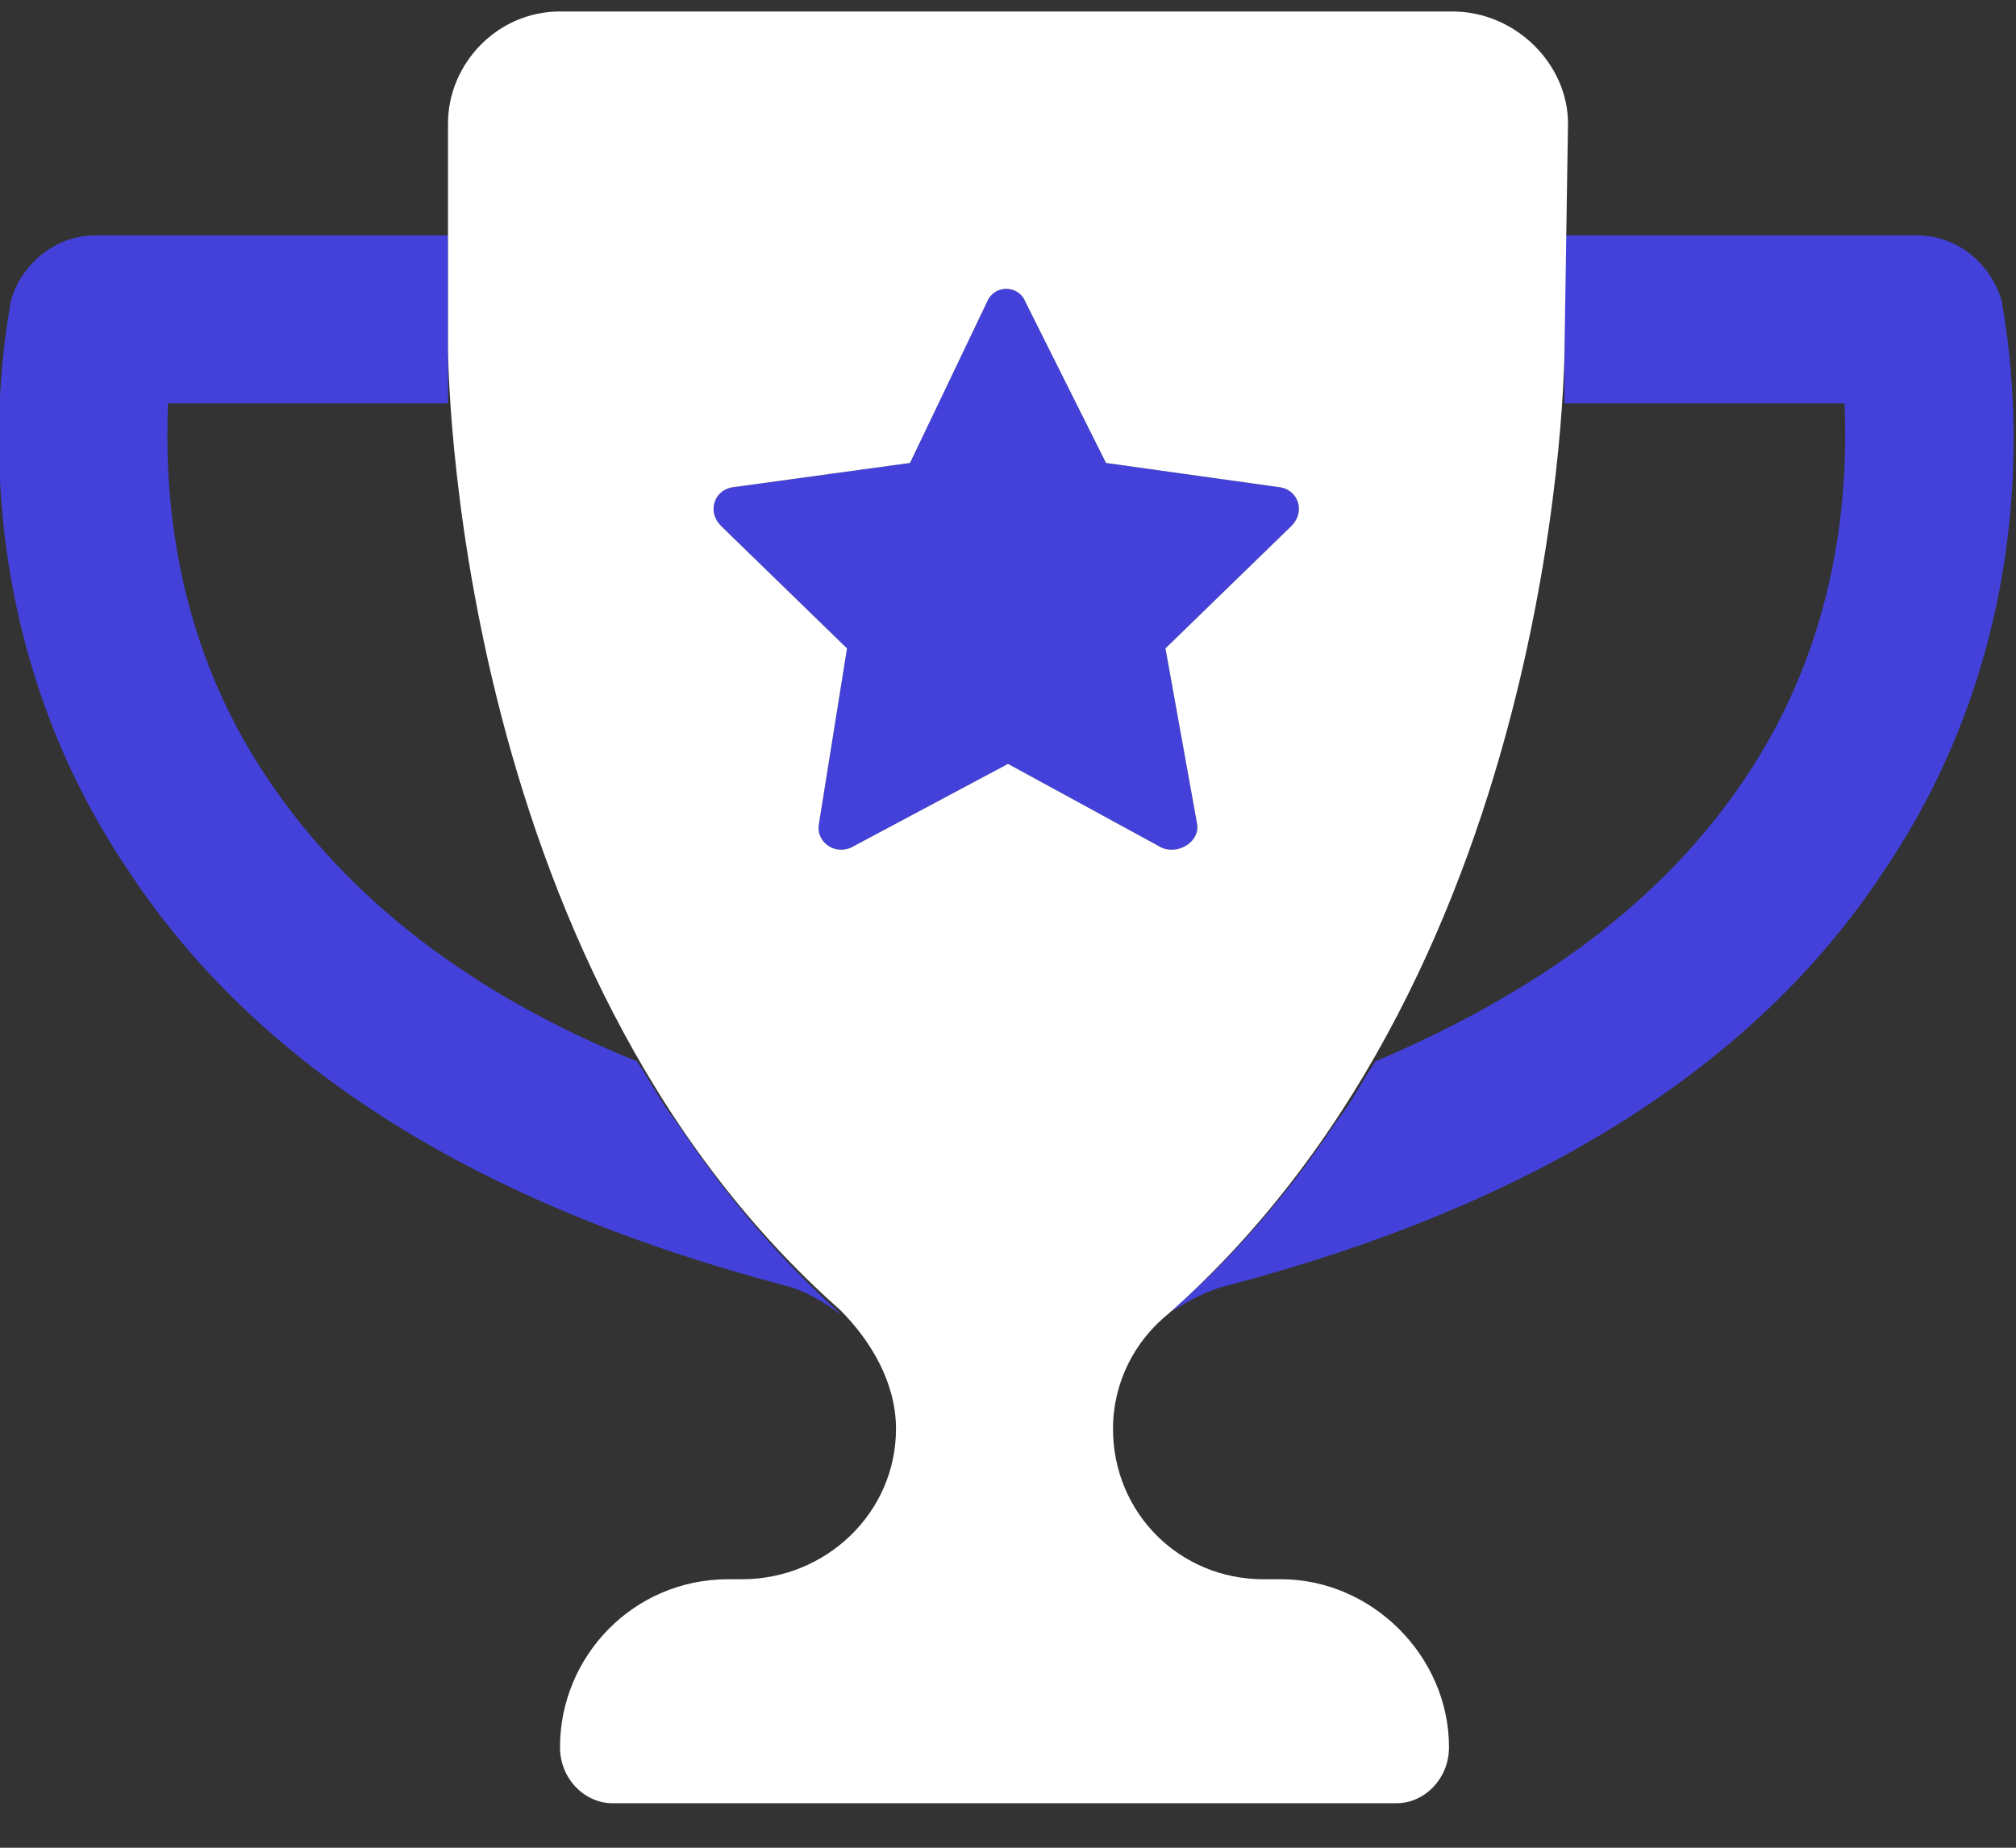 <svg width="36" height="33" viewBox="0 0 36 33" fill="none" xmlns="http://www.w3.org/2000/svg">
<rect x="0" y="0" width="36" height="33" fill="#333333" stroke="none"/>
<g clip-path="url(#clip0_142_1153)">
<path d="M12.062 20.018C12.125 20.08 13.188 21.83 15 23.455C15.125 23.58 14.562 23.08 14 22.955C8.562 21.518 4.625 19.08 2.312 15.58C-1 10.705 0.188 5.58 0.188 5.393C0.375 4.705 1 4.205 1.688 4.205H8V6.205C8 6.205 8 6.58 8 7.205H3C2.938 8.705 3.062 11.393 4.812 13.955C6.25 16.08 8.438 17.768 11.375 18.955C11.625 19.33 11.812 19.705 12.062 20.018ZM35.75 5.393C35.75 5.58 36.938 10.705 33.625 15.58C31.312 19.08 27.375 21.518 21.938 22.955C21.375 23.08 20.812 23.518 20.938 23.393C22.75 21.83 23.812 20.08 23.875 20.018C24.125 19.705 24.312 19.33 24.562 18.955C27.5 17.705 29.688 16.08 31.125 13.955C32.875 11.393 33 8.705 32.938 7.205H27.938C27.938 6.58 27.938 6.205 27.938 6.205V4.205H34.25C34.938 4.205 35.562 4.705 35.75 5.393ZM21.375 14.705C21.438 15.018 21.062 15.268 20.75 15.143L18 13.643L15.188 15.143C14.875 15.268 14.562 15.018 14.625 14.705L15.125 11.58L12.875 9.393C12.625 9.143 12.75 8.768 13.062 8.705L16.25 8.268L17.625 5.393C17.75 5.08 18.188 5.08 18.312 5.393L19.75 8.268L22.875 8.705C23.188 8.768 23.312 9.143 23.062 9.393L20.812 11.58L21.375 14.705Z" fill="#4341D9"/>
<path d="M27.938 6.205C27.938 6.205 27.938 17.205 20.875 23.455C20.25 23.955 19.875 24.705 19.875 25.518C19.875 27.018 21.062 28.205 22.562 28.205H22.875C24.5 28.205 25.875 29.58 25.875 31.205C25.875 31.768 25.438 32.205 24.938 32.205H10.938C10.438 32.205 10 31.768 10 31.205C10 29.58 11.312 28.205 13 28.205H13.25C14.75 28.205 16 27.018 16 25.518C16 24.705 15.562 23.955 15 23.393C8 17.205 8 6.205 8 6.205V2.205C8 1.143 8.875 0.205 10 0.205H25.938C27.062 0.205 28 1.143 28 2.205L27.938 6.205ZM18 13.643L20.75 15.143C21.062 15.268 21.438 15.018 21.375 14.705L20.812 11.58L23.062 9.393C23.312 9.143 23.188 8.768 22.875 8.705L19.75 8.268L18.312 5.393C18.188 5.08 17.75 5.08 17.625 5.393L16.25 8.268L13.062 8.705C12.75 8.768 12.625 9.143 12.875 9.393L15.125 11.58L14.625 14.705C14.562 15.018 14.875 15.268 15.188 15.143L18 13.643Z" fill="white"/>
</g>
<defs>
<clipPath id="clip0_142_1153">
<rect width="36" height="32" fill="white" transform="translate(0 0.205)"/>
</clipPath>
</defs>
</svg>
